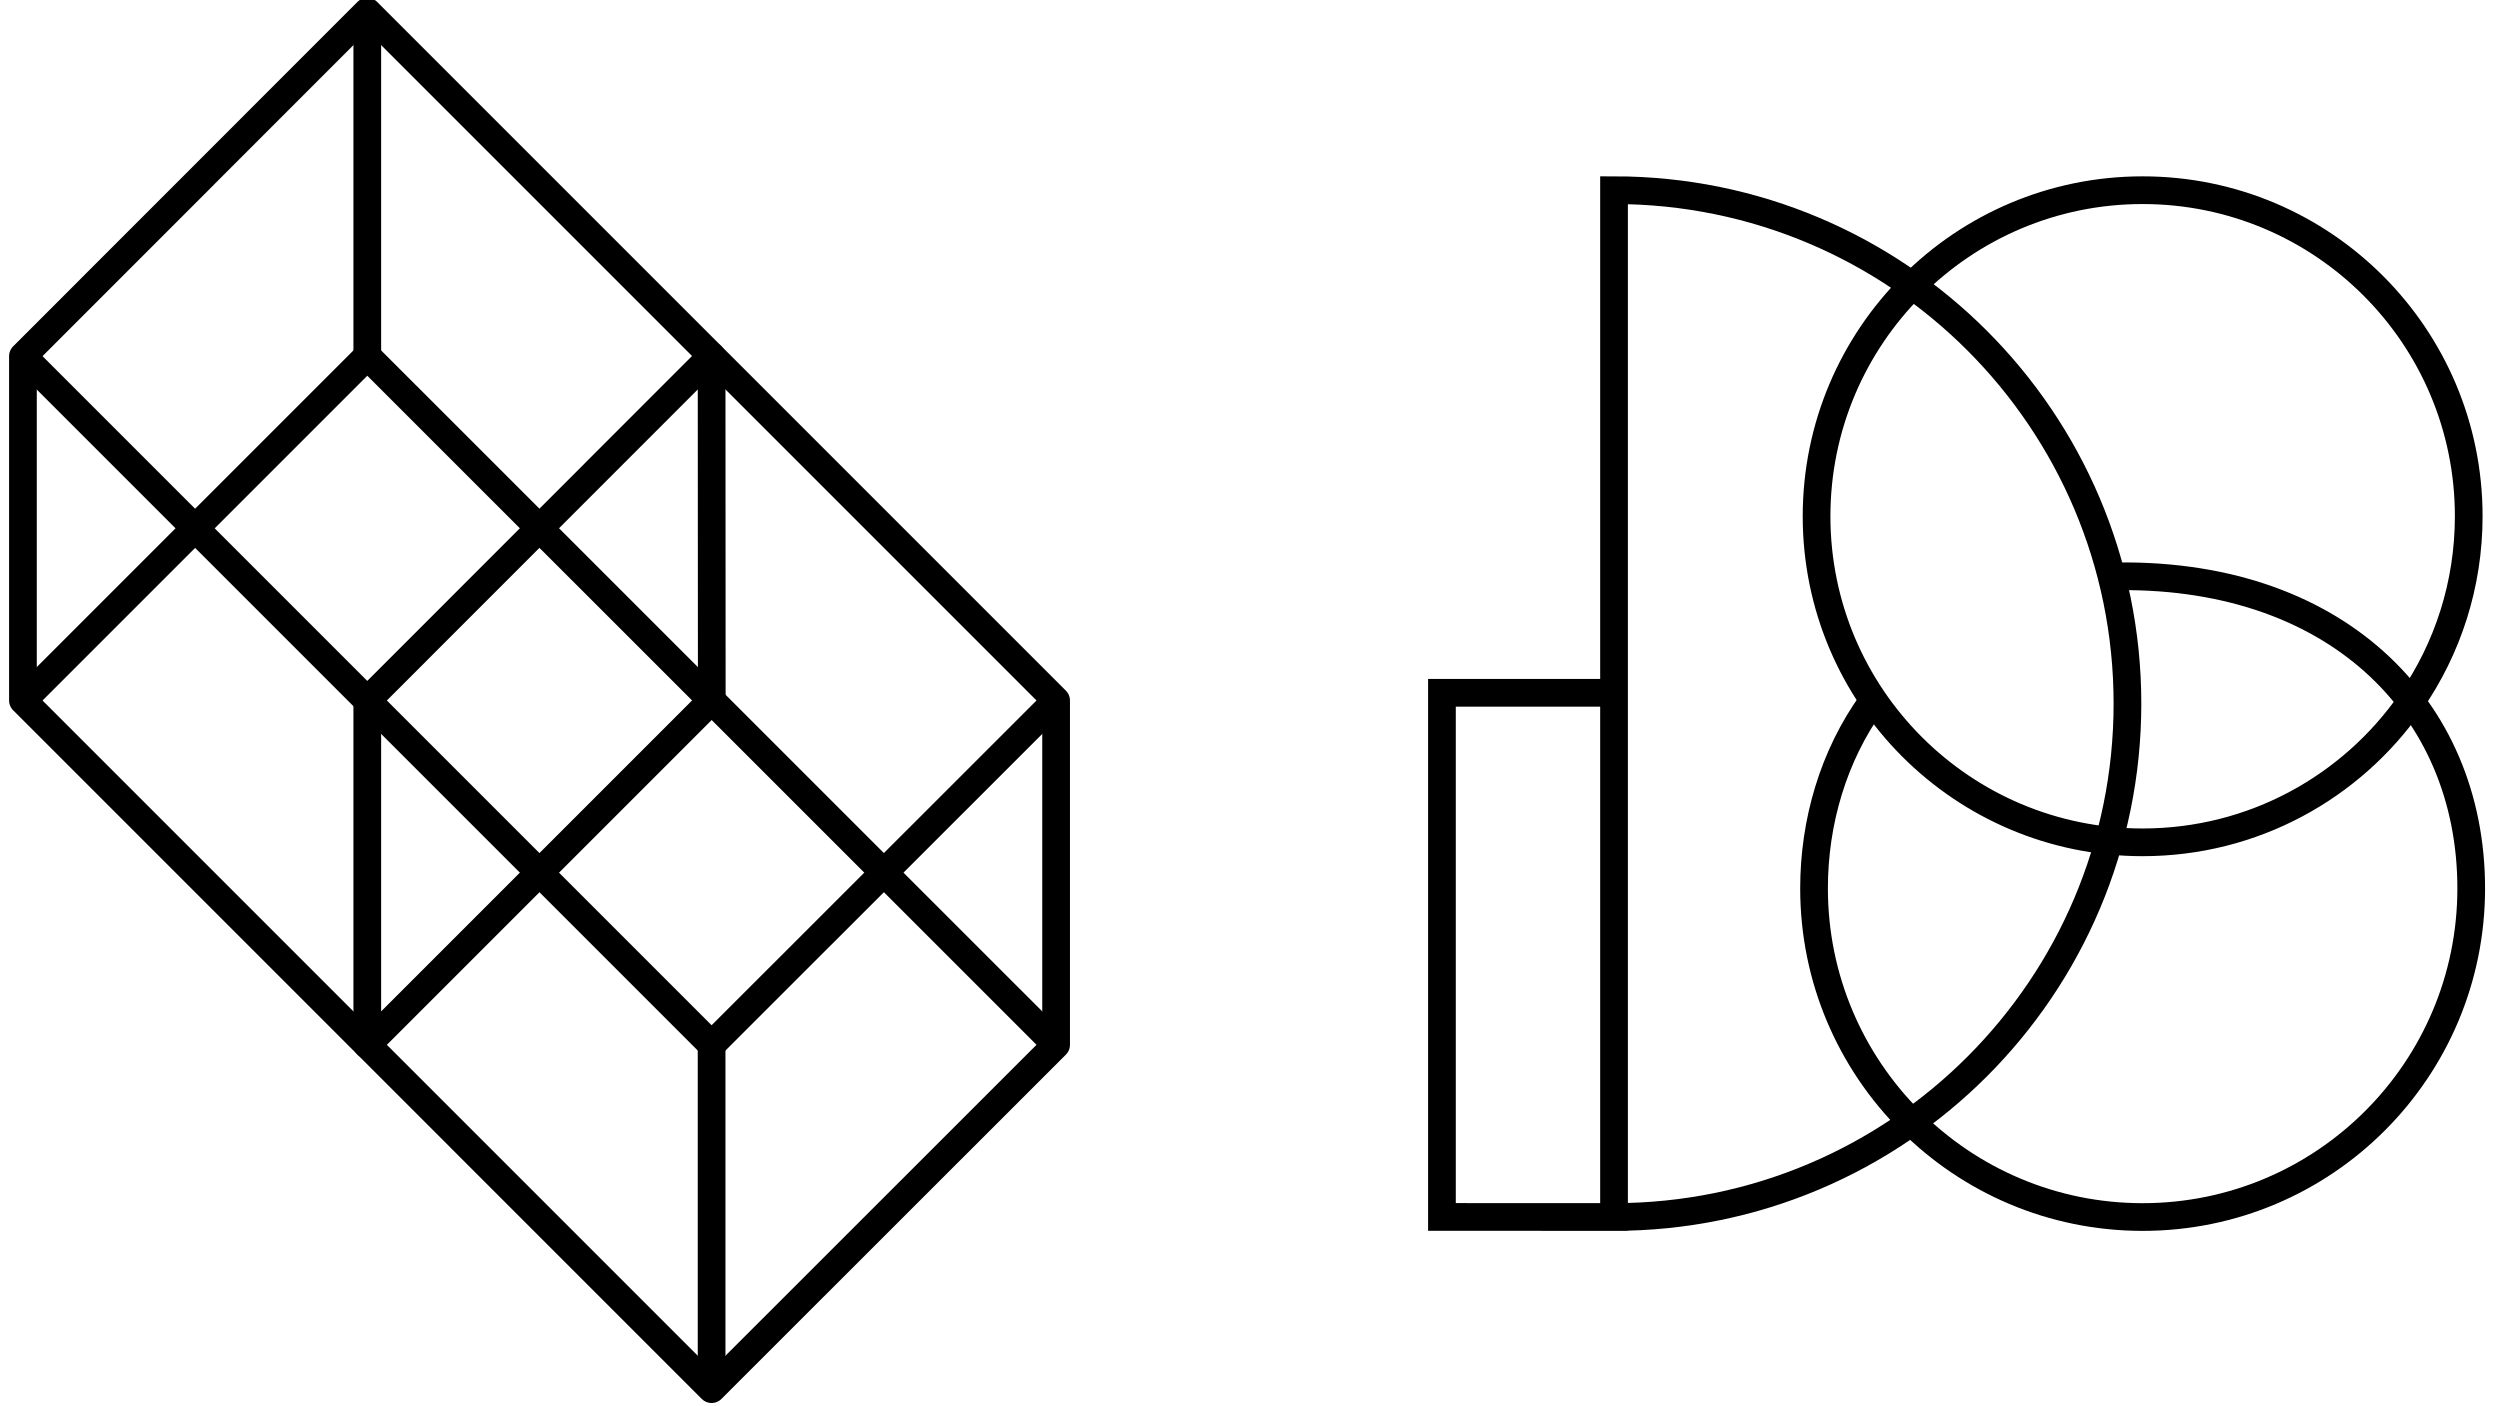 <?xml version="1.0" encoding="utf-8"?>
<!-- Generator: Adobe Illustrator 16.0.0, SVG Export Plug-In . SVG Version: 6.00 Build 0)  -->
<!DOCTYPE svg PUBLIC "-//W3C//DTD SVG 1.1//EN" "http://www.w3.org/Graphics/SVG/1.1/DTD/svg11.dtd">
<svg version="1.1" id="Layer_1" xmlns="http://www.w3.org/2000/svg" xmlns:xlink="http://www.w3.org/1999/xlink" x="0px" y="0px"
	 width="180.5px" height="101.5px" viewBox="0 0 180.5 101.5" enable-background="new 0 0 180.5 101.5" xml:space="preserve">
<g>
	<polygon fill="none" stroke="#000000" stroke-width="2" stroke-linejoin="round" stroke-miterlimit="10" points="26.518,0.842
		76.251,50.575 76.251,75.436 51.378,100.297 1.656,50.575 1.656,25.714 	"/>

		<line fill="none" stroke="#000000" stroke-width="2" stroke-linejoin="round" stroke-miterlimit="10" x1="26.518" y1="25.714" x2="26.518" y2="0.842"/>
	<polygon fill="none" stroke="#000000" stroke-width="2" stroke-linejoin="round" stroke-miterlimit="10" points="51.378,25.703
		26.518,50.575 26.518,75.436 51.39,50.564 	"/>
	<polyline fill="none" stroke="#000000" stroke-width="2" stroke-linejoin="round" stroke-miterlimit="10" points="76.251,50.575
		51.378,75.436 1.656,25.714 	"/>
	<polyline fill="none" stroke="#000000" stroke-width="2" stroke-linejoin="round" stroke-miterlimit="10" points="1.656,50.575
		26.518,25.714 76.251,75.436 	"/>

		<line fill="none" stroke="#000000" stroke-width="2" stroke-linejoin="round" stroke-miterlimit="10" x1="51.378" y1="75.436" x2="51.378" y2="100.297"/>
</g>
<path fill="none" stroke="#000000" stroke-width="2" stroke-miterlimit="10" d="M174.106,50.607
	c2.608-3.788,4.136-8.382,4.136-13.331c0-13.003-10.539-23.544-23.544-23.544c-13,0-23.542,10.541-23.542,23.544
	c0,13.002,10.54,23.54,23.542,23.54c7.996,0,15.062-3.986,19.318-10.078"/>
<path fill="none" stroke="#000000" stroke-width="2" stroke-miterlimit="10" d="M116.533,50.021h-12.425v37.842l12.425,0.005l0,0
	V13.731c20.475,0,37.069,16.597,37.069,37.07c0,20.469-16.594,37.066-37.069,37.066l0,0"/>
<path fill="none" stroke="#000000" stroke-width="2" stroke-miterlimit="10" d="M152.215,41.624
	c16.328-0.479,26.207,9.418,26.207,22.52c0,13.104-10.623,23.726-23.725,23.726c-13.1,0-23.723-10.622-23.723-23.726
	c0-4.813,1.4-9.567,4.18-13.437"/>
</svg>
